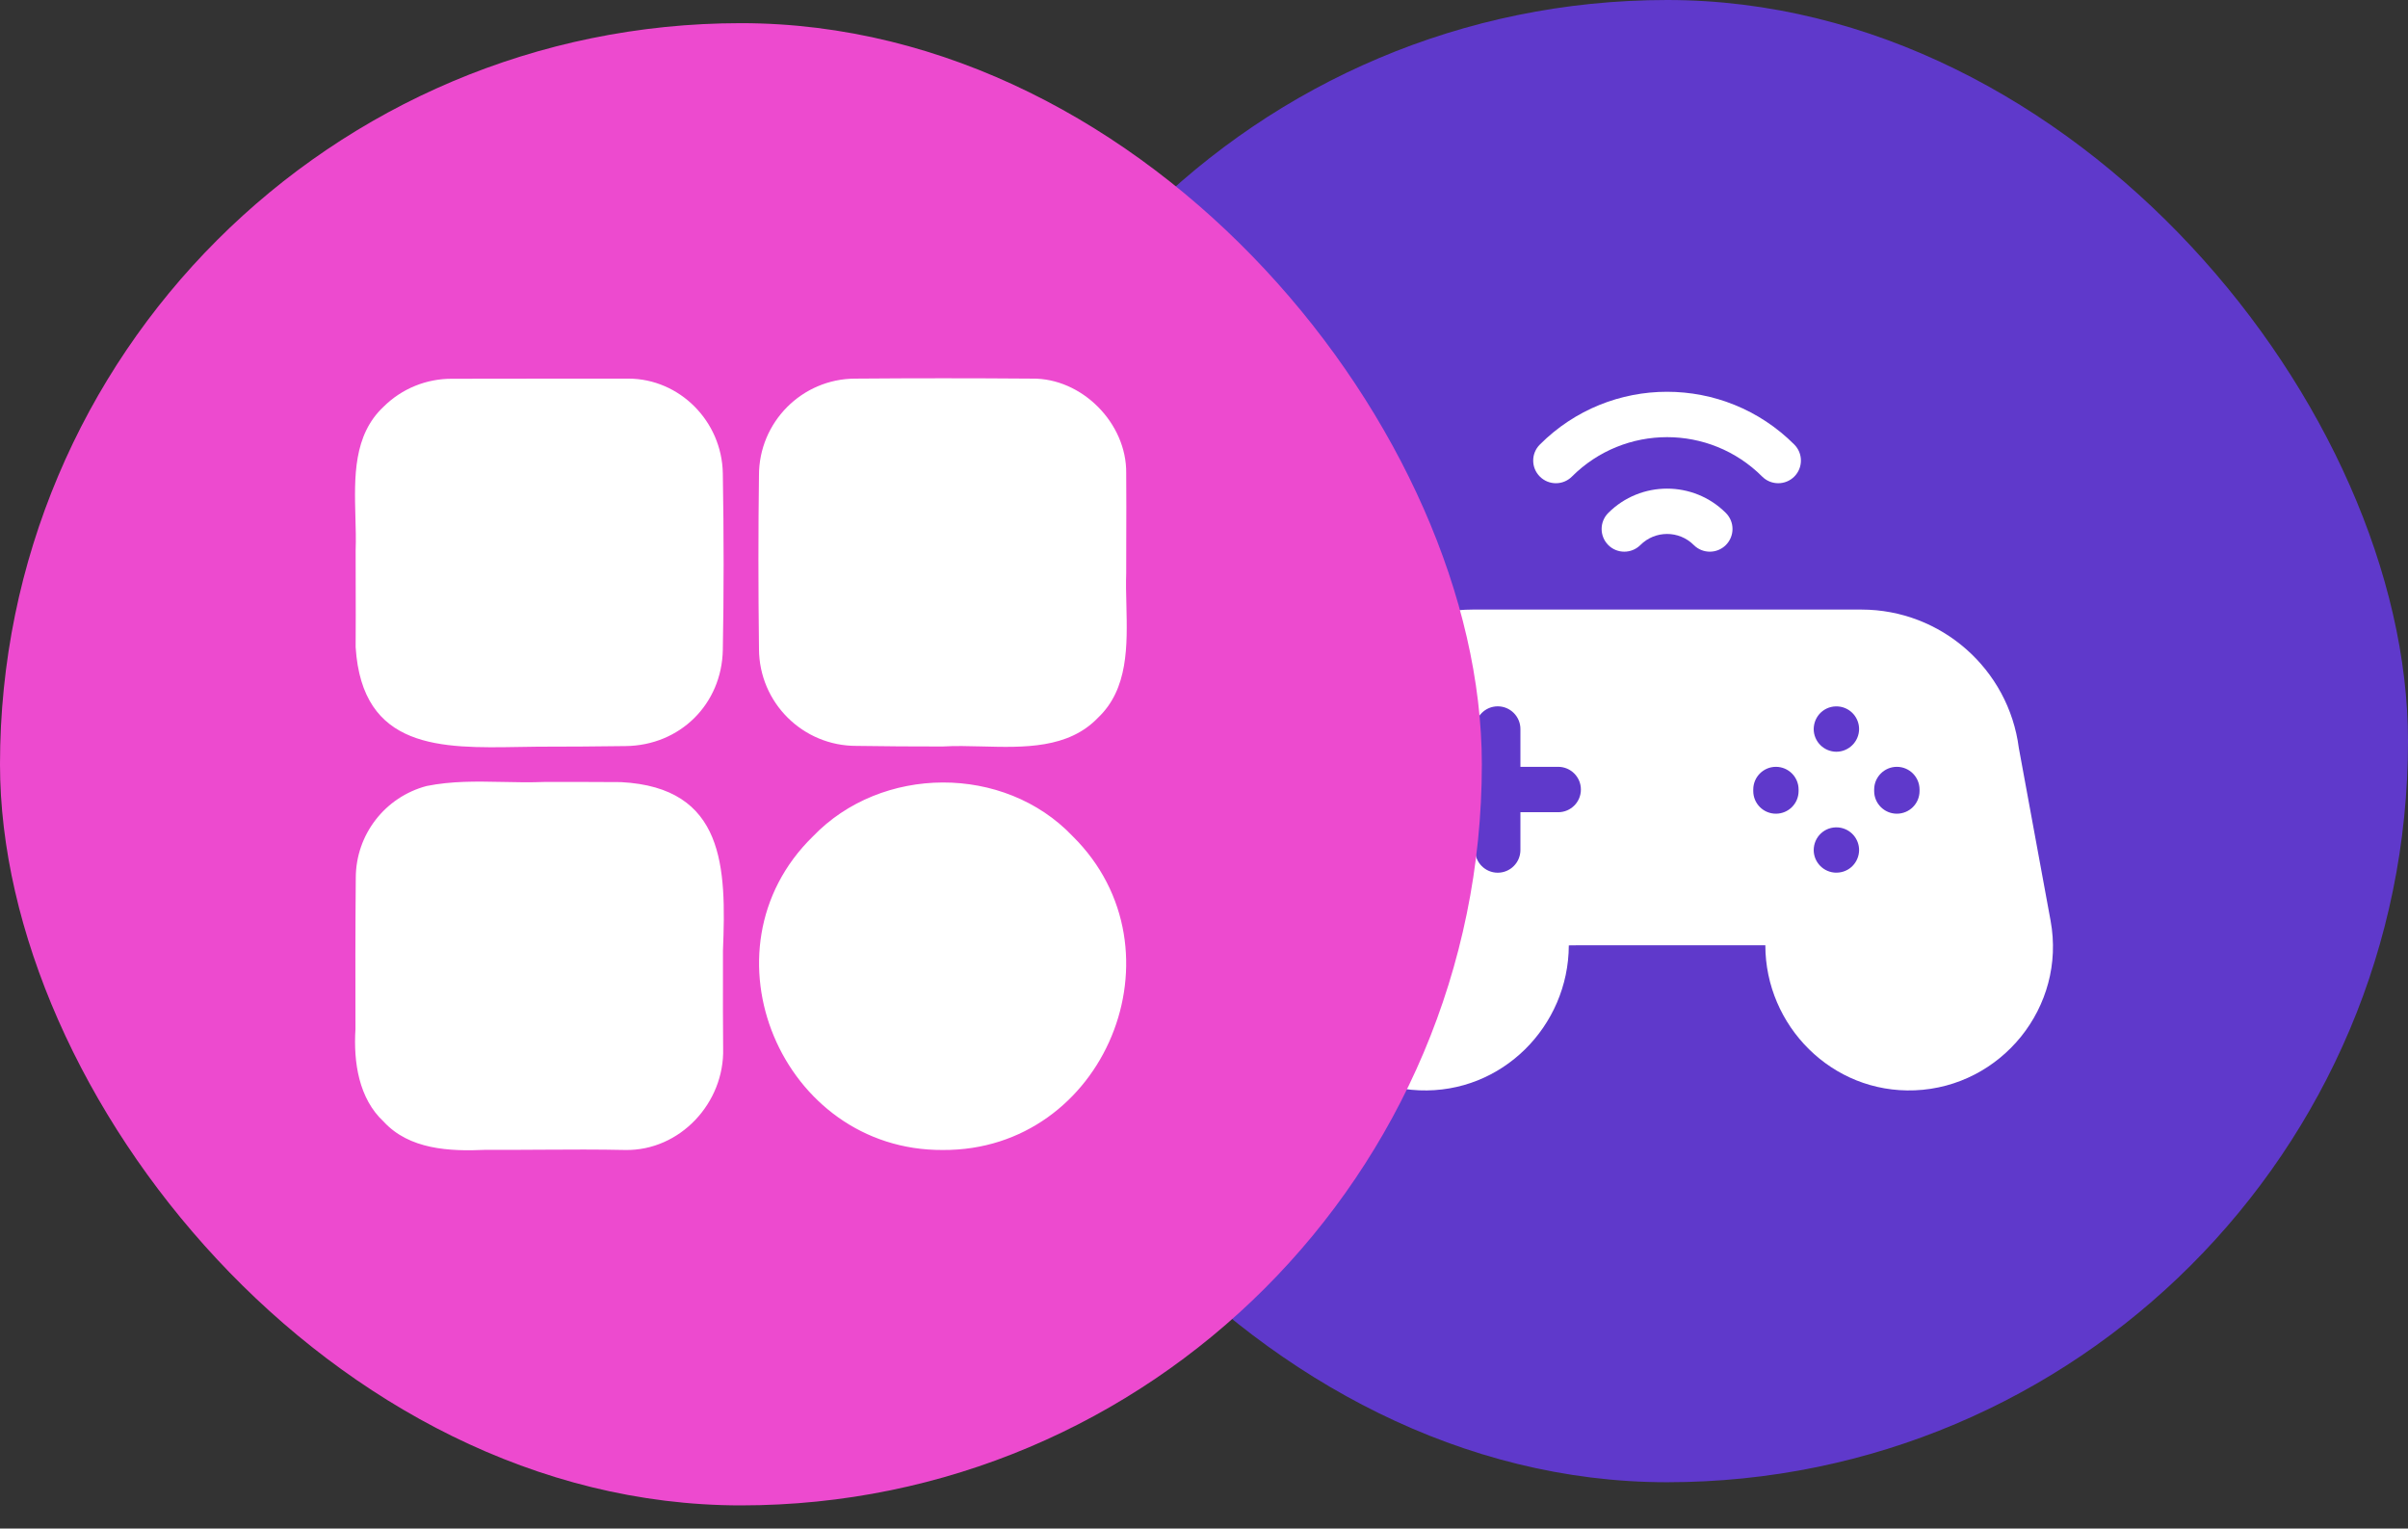 <?xml version="1.0" encoding="UTF-8"?>
<svg xmlns="http://www.w3.org/2000/svg" width="52" height="33" viewBox="0 0 52 33" fill="none">
  <rect x="0" y="0" width="52" height="33" fill="#333333" stroke="none"/>
  <rect x="20" width="32" height="32" rx="16" fill="#5F39CB"></rect>
  <path fill-rule="evenodd" clip-rule="evenodd" d="M38.054 10.289C36.919 9.154 35.081 9.154 33.945 10.289C33.754 10.48 33.444 10.48 33.253 10.289C33.061 10.098 33.061 9.788 33.253 9.597C34.771 8.078 37.229 8.079 38.747 9.597C38.938 9.788 38.938 10.098 38.747 10.289C38.556 10.48 38.245 10.48 38.054 10.289ZM34.73 11.074C34.539 11.265 34.539 11.575 34.73 11.767C34.921 11.958 35.231 11.958 35.423 11.767C35.742 11.448 36.258 11.448 36.577 11.767C36.768 11.958 37.078 11.958 37.269 11.767C37.461 11.575 37.461 11.265 37.269 11.074C36.569 10.374 35.43 10.374 34.73 11.074ZM44.282 19.878L43.596 16.148C43.376 14.444 41.917 13.16 40.197 13.16H31.803C30.083 13.16 28.624 14.444 28.404 16.148L27.718 19.878C27.377 21.732 28.775 23.464 30.65 23.539C32.437 23.611 33.872 22.152 33.878 20.412C33.878 20.411 33.877 20.411 33.877 20.411C33.877 20.411 33.876 20.41 33.876 20.41C33.876 20.407 33.964 20.407 35.505 20.407C36.118 20.407 36.962 20.408 38.122 20.408C38.122 22.142 39.557 23.611 41.35 23.539C43.216 23.464 44.624 21.741 44.282 19.878ZM33.649 17.535H32.833V18.351C32.833 18.621 32.614 18.841 32.343 18.841C32.073 18.841 31.854 18.621 31.854 18.351V17.535H31.037C30.767 17.535 30.548 17.316 30.548 17.045C30.548 16.775 30.767 16.555 31.037 16.555H31.854V15.739C31.854 15.469 32.073 15.249 32.343 15.249C32.614 15.249 32.833 15.469 32.833 15.739V16.555H33.649C33.92 16.555 34.139 16.775 34.139 17.045C34.139 17.316 33.92 17.535 33.649 17.535ZM38.84 17.078C38.84 17.348 38.621 17.567 38.35 17.567C38.08 17.567 37.861 17.348 37.861 17.078V17.045C37.861 16.775 38.08 16.555 38.35 16.555C38.621 16.555 38.84 16.775 38.84 17.045V17.078ZM40.144 18.399C40.117 18.656 39.896 18.862 39.608 18.838C39.334 18.81 39.142 18.566 39.169 18.303C39.198 18.021 39.457 17.815 39.752 17.871C40.012 17.925 40.168 18.162 40.144 18.399ZM40.144 15.787C40.115 16.063 39.869 16.253 39.608 16.227C39.333 16.198 39.142 15.954 39.169 15.691C39.199 15.408 39.458 15.204 39.752 15.259C40.013 15.313 40.168 15.551 40.144 15.787ZM41.452 17.078C41.452 17.348 41.233 17.567 40.962 17.567C40.692 17.567 40.472 17.348 40.472 17.078V17.045C40.472 16.775 40.692 16.555 40.962 16.555C41.233 16.555 41.452 16.775 41.452 17.045V17.078Z" fill="white"></path>
  <rect y="0.5" width="32" height="32" rx="16" fill="#ED4ACF"></rect>
  <path fill-rule="evenodd" clip-rule="evenodd" d="M16.39 10.264C16.374 11.445 16.374 12.666 16.39 13.991V14.01C16.394 15.172 17.338 16.107 18.496 16.103C19.102 16.113 19.727 16.116 20.352 16.116C20.623 16.1 20.913 16.107 21.209 16.115C22.113 16.139 23.071 16.164 23.711 15.495C24.368 14.873 24.345 13.939 24.324 13.06C24.318 12.825 24.312 12.593 24.32 12.373C24.32 12.133 24.321 11.894 24.321 11.655C24.323 11.177 24.324 10.699 24.32 10.215C24.333 9.137 23.363 8.158 22.285 8.174C20.983 8.164 19.74 8.164 18.493 8.174H18.467C17.318 8.177 16.387 9.115 16.39 10.264ZM9.763 8.177C9.209 8.174 8.679 8.389 8.285 8.779C7.627 9.394 7.652 10.301 7.675 11.164C7.682 11.41 7.689 11.653 7.68 11.885C7.68 12.117 7.68 12.349 7.681 12.58C7.682 13.043 7.684 13.505 7.68 13.971C7.821 16.185 9.527 16.155 11.21 16.126L11.21 16.126C11.345 16.123 11.481 16.121 11.615 16.12C12.237 16.12 12.875 16.116 13.509 16.107C14.685 16.094 15.586 15.202 15.609 14.033C15.632 12.812 15.632 11.562 15.609 10.218C15.589 9.092 14.675 8.177 13.571 8.174H12.289C11.482 8.174 10.632 8.174 9.763 8.177ZM15.612 21.043L15.612 21.041C15.612 20.868 15.612 20.695 15.612 20.524C15.684 18.73 15.658 17.002 13.409 16.885C12.865 16.881 12.325 16.881 11.781 16.881H11.781C11.449 16.894 11.136 16.888 10.834 16.881C10.278 16.87 9.757 16.86 9.213 16.969C8.314 17.207 7.686 18.017 7.683 18.948C7.673 20.039 7.673 21.146 7.676 22.217C7.631 22.933 7.748 23.717 8.285 24.215C8.838 24.817 9.704 24.86 10.482 24.824C10.877 24.826 11.283 24.824 11.69 24.821H11.69H11.69H11.69H11.69C12.302 24.817 12.916 24.814 13.503 24.827C14.681 24.847 15.648 23.812 15.616 22.633C15.611 22.105 15.611 21.569 15.612 21.043ZM23.164 18.053C25.648 20.508 23.858 24.85 20.358 24.827C16.882 24.847 15.046 20.511 17.552 18.06C19.034 16.514 21.683 16.497 23.164 18.053Z" fill="white"></path>
</svg>
